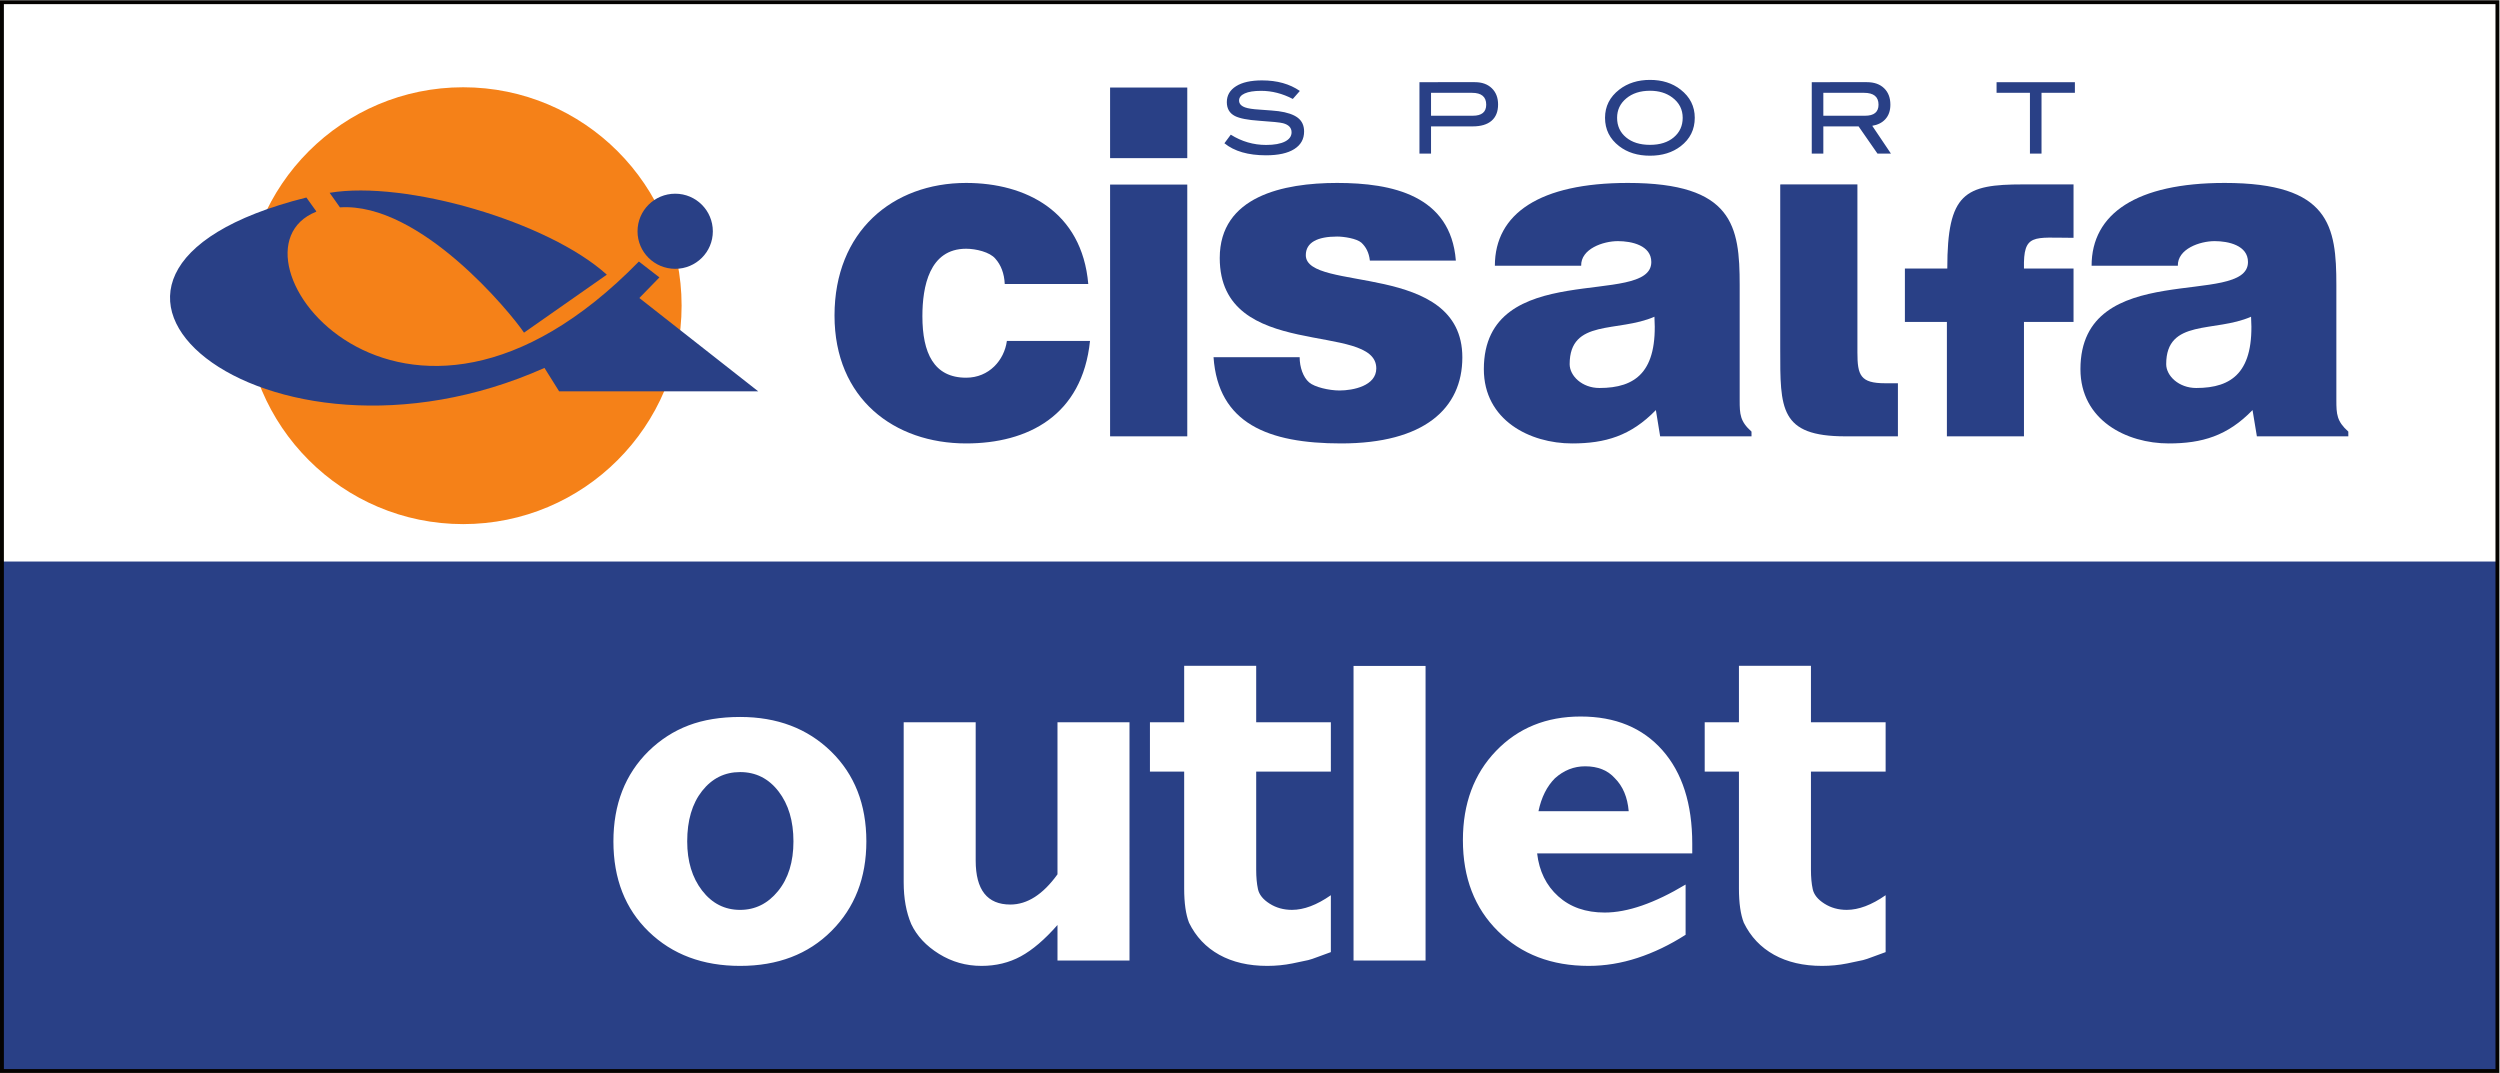 <?xml version="1.0" encoding="UTF-8" standalone="no"?>
<!-- Created with Inkscape (http://www.inkscape.org/) -->

<svg
   version="1.1"
   id="svg2"
   width="3353"
   height="1439.013"
   viewBox="0 0 3353 1439.013"
   sodipodi:docname="logo_cisalfa_sport_outlet_tag_color.eps"
   xmlns:inkscape="http://www.inkscape.org/namespaces/inkscape"
   xmlns:sodipodi="http://sodipodi.sourceforge.net/DTD/sodipodi-0.dtd"
   xmlns="http://www.w3.org/2000/svg"
   xmlns:svg="http://www.w3.org/2000/svg">
  <defs
     id="defs6" />
  <sodipodi:namedview
     id="namedview4"
     pagecolor="#ffffff"
     bordercolor="#000000"
     borderopacity="0.25"
     inkscape:showpageshadow="2"
     inkscape:pageopacity="0.0"
     inkscape:pagecheckerboard="0"
     inkscape:deskcolor="#d1d1d1" />
  <g
     id="g8"
     inkscape:groupmode="layer"
     inkscape:label="ink_ext_XXXXXX"
     transform="matrix(1.333,0,0,-1.333,0,1439.013)">
    <g
       id="g10"
       transform="scale(0.1)">
      <path
         d="m 15948.9,3085.1 c -113.4,0 -214.7,-40.19 -304.2,-120.71 -80.4,-80.59 -135.7,-190.9 -165.4,-330.94 h 907.9 c -12,140.04 -58.2,250.35 -138.6,330.94 -71.6,80.52 -171.6,120.71 -299.7,120.71"
         style="fill:#294086;fill-opacity:1;fill-rule:nonzero;stroke:none"
         id="path12" />
      <path
         d="m 7446.6,3027.01 c -155.08,0 -282.56,-63.43 -382.46,-190.12 -99.9,-126.76 -149.77,-295.78 -149.77,-507.56 0,-199.87 49.87,-364.56 149.77,-494.32 99.9,-129.66 227.38,-194.54 382.46,-194.54 151.97,0 279.53,63.41 382.34,190.11 102.95,126.69 154.36,292.92 154.36,498.75 0,205.69 -49.95,373.45 -149.91,503.11 -99.83,129.69 -228.85,194.57 -386.79,194.57"
         style="fill:#294086;fill-opacity:1;fill-rule:nonzero;stroke:none"
         id="path14" />
      <path
         d="M 17.309,17 H 25140.4 V 5145.11 H 17.309 Z M 8365.7,1428.06 c -234.15,-234.21 -540.48,-351.15 -919.1,-351.15 -375.83,0 -682.15,114.83 -919.15,344.33 -237.07,229.65 -355.6,532.31 -355.6,908.09 0,372.71 117.8,675.33 353.35,907.93 119.19,116.23 253.31,202.67 402.56,259.31 149.05,56.64 321.98,84.97 518.84,84.97 372.66,0 677.53,-115.56 914.66,-346.51 237,-231.18 355.6,-532.99 355.6,-905.7 0,-366.82 -117.14,-667.17 -351.16,-901.27 m 2998.8,-297.49 h -724.6 v 357.87 c -128.2,-146.14 -251.2,-251.21 -369,-315.35 -117.8,-64.06 -249.7,-96.18 -395.76,-96.18 -155.08,0 -297.56,40.33 -427.17,120.78 -129.68,80.47 -222.95,180.42 -279.45,299.71 -50.81,119.19 -76.08,259.42 -76.08,420.47 v 1610.08 h 724.47 V 2136.96 c 0,-295.23 116.34,-442.75 348.89,-442.75 170,0 328,101.34 474.1,304.06 v 1529.68 h 724.6 z m 2026,1900.86 h -751.3 v -987.07 c 0,-74.83 5.8,-139.9 17.9,-195.28 12,-55.32 51,-103.88 116.9,-145.66 66,-42.05 141.1,-62.89 225.1,-62.89 119.9,0 250.4,49.15 391.4,147.52 v -572.51 l -134.1,-49.16 c -38.9,-14.91 -70.2,-25.41 -94,-31.3 -23.9,-5.89 -76.8,-17.06 -158.8,-33.48 -82,-16.41 -166.2,-24.69 -252.7,-24.69 -187.8,0 -348.9,37.4 -483,111.83 -134.1,74.5 -235.6,181.82 -304.2,322.11 -32.7,83.38 -49.1,198.21 -49.1,344.32 v 1176.26 h -344.4 v 496.52 h 344.4 v 567.99 h 724.6 v -567.99 h 751.3 z m 952.8,-1900.86 h -724.7 v 2964.57 h 724.7 z m 2683.3,1077.89 h -1560.7 c 20.8,-178.88 91.5,-322.83 212.3,-431.54 120.8,-108.93 276.5,-163.25 467.4,-163.25 229.5,0 501,93.93 814.1,281.78 V 1390 c -158.1,-101.36 -319.1,-178.83 -483.1,-232.5 -163.9,-53.71 -328.1,-80.45 -492,-80.45 -372.7,0 -676.9,116.21 -912.3,348.78 -235.7,232.48 -353.3,538.13 -353.3,916.88 0,366.68 111,665.66 333.1,896.75 222.1,230.97 506.1,346.66 852,346.66 348.9,0 623.1,-113.43 823,-339.95 199.7,-226.59 299.5,-539.68 299.5,-939.27 z m 1945.7,822.97 h -751.4 v -987.07 c 0,-74.83 5.8,-139.9 17.9,-195.28 12,-55.32 51.1,-103.88 117,-145.66 65.9,-42.05 141.1,-62.89 225.1,-62.89 119.8,0 250.4,49.15 391.4,147.52 v -572.51 l -134.3,-49.16 c -38.6,-14.91 -70,-25.41 -93.8,-31.3 -23.9,-5.89 -76.8,-17.06 -158.7,-33.48 -82.2,-16.41 -166.3,-24.69 -252.8,-24.69 -187.9,0 -348.8,37.4 -483,111.83 -134.2,74.5 -235.7,181.82 -304.2,322.11 -32.8,83.38 -49.1,198.21 -49.1,344.32 v 1176.26 h -344.5 v 496.52 h 344.5 v 567.99 h 724.5 v -567.99 h 751.4 v -496.52"
         style="fill:#294086;fill-opacity:1;fill-rule:nonzero;stroke:none"
         id="path16" />
      <path
         d="m 6857.98,7720.31 c 0,-1214.27 -984.23,-2198.37 -2197.9,-2198.37 -1212.88,0 -2197.25,984.1 -2197.25,2198.37 0,1212.48 984.37,2196.91 2197.25,2196.91 1213.67,0 2197.9,-984.43 2197.9,-2196.91"
         style="fill:#f58118;fill-opacity:1;fill-rule:nonzero;stroke:none"
         id="path18" />
      <path
         d="m 6793.77,8846.36 c 209.21,0 378.5,-168.94 378.5,-378.76 0,-208.54 -169.29,-377.03 -378.5,-377.03 -209.21,0 -379.29,168.49 -379.29,377.03 0,209.82 170.08,378.76 379.29,378.76"
         style="fill:#294086;fill-opacity:1;fill-rule:nonzero;stroke:none"
         id="path20" />
      <path
         d="M 3181.34,8665.14 C 2151.21,8253.88 4037.95,5717.55 6428.02,8164.07 L 6634.83,8004.21 6432.79,7796.93 7628.75,6858 H 5625.6 l -147.4,235.41 C 2662.03,5838.35 13.461,8038.77 3082.5,8808.02 l 98.84,-137.57 v -5.31"
         style="fill:#294086;fill-opacity:1;fill-rule:nonzero;stroke:none"
         id="path22" />
      <path
         d="m 5271.05,7447.36 834.52,584.25 c -589.22,533.17 -2025.71,952.45 -2789.05,823.77 l 103.89,-146.59 C 4228.59,8762.45 5142.1,7642.7 5271.05,7450.14 v -2.78"
         style="fill:#294086;fill-opacity:1;fill-rule:nonzero;stroke:none"
         id="path24" />
      <path
         d="m 9720.59,6995.04 c -324.36,0 -439.91,247.89 -439.91,618.81 0,295.24 68.52,678.77 439.91,678.77 98.05,0 239.2,-33.23 294.41,-100.29 55,-61.29 89.6,-147 94.2,-254.72 h 840.5 c -63.6,732.38 -629.8,1017.07 -1229.11,1017.07 -739.07,0 -1324.12,-487.73 -1324.12,-1334.33 0,-837.31 601.57,-1286.64 1324.12,-1286.64 620.51,0 1168.81,279.19 1246.61,1031.53 h -836.4 c -26.2,-193.75 -178.71,-370.2 -410.21,-370.2"
         style="fill:#294086;fill-opacity:1;fill-rule:nonzero;stroke:none"
         id="path26" />
      <path
         d="m 11169.2,6405.09 h 776.6 v 2533.14 h -776.6 V 6405.09"
         style="fill:#294086;fill-opacity:1;fill-rule:nonzero;stroke:none"
         id="path28" />
      <path
         d="m 11169.2,9204.16 h 776.6 v 710.41 h -776.6 v -710.41"
         style="fill:#294086;fill-opacity:1;fill-rule:nonzero;stroke:none"
         id="path30" />
      <path
         d="m 13138.4,8227.95 c 0,128.36 117.6,187.26 315.2,187.26 68.3,0 195.7,-19.51 243.7,-61.3 45.9,-42.45 76.6,-99.49 85.7,-180.94 h 865.1 c -51.6,657.93 -642.7,781.71 -1194.5,781.71 -542.8,0 -1181.2,-134.72 -1181.2,-755.39 0,-1049.5 1575.1,-631.61 1575.1,-1110.66 0,-175.84 -233.4,-222.21 -370,-222.21 -104.6,0 -251.6,33.83 -306.2,81.79 -60.4,52.2 -94.9,153.82 -94.9,253.45 H 12210 c 46.5,-667.29 549.5,-867.95 1283.6,-867.95 833.6,0 1219.8,350.63 1219.8,865.63 0,971.63 -1575,651.38 -1575,1028.61"
         style="fill:#294086;fill-opacity:1;fill-rule:nonzero;stroke:none"
         id="path32" />
      <path
         d="m 17503.8,6768.85 v 1158.42 c 0,591.67 -64.4,1027.41 -1125,1027.41 -886.3,0 -1338.2,-308.91 -1338.2,-833.39 h 868.3 c -4.2,169.54 219.6,247.88 369.8,247.88 138.1,0 335.9,-42.85 335.9,-210.21 0,-463.32 -1684.9,48.62 -1684.9,-1078.02 0,-514.27 464.1,-747.3 888,-747.3 333,0 590.6,75.75 842.9,335.64 l 43,-264.19 h 919.2 v 47.55 c -115.5,103.48 -119,174.86 -119,316.21 m -1411.1,122.65 c -175.4,0 -299.6,122.91 -299.6,239.59 0,460.47 485.6,315.61 852.9,477.46 33.9,-554.74 -188.7,-717.05 -553.3,-717.05"
         style="fill:#294086;fill-opacity:1;fill-rule:nonzero;stroke:none"
         id="path34" />
      <path
         d="m 18688.4,7246.97 v 1693.32 h -764.7 l -11.9,-1.46 V 7280.6 c 0,-596.26 -7.8,-875.58 657.5,-875.51 h 526.6 v 534.1 h -129 c -248.5,0 -278.5,80.86 -278.5,307.78"
         style="fill:#294086;fill-opacity:1;fill-rule:nonzero;stroke:none"
         id="path36" />
      <path
         d="m 19592.7,8093.1 h -426.6 v -537.03 h 422.6 V 6405.09 h 775.5 v 1150.98 h 498.7 v 537.03 h -498.7 c -7.7,358.66 94.9,309.3 498.7,309.3 v 537.49 h -506.4 c -589.2,0 -763.8,-85.3 -763.8,-846.79"
         style="fill:#294086;fill-opacity:1;fill-rule:nonzero;stroke:none"
         id="path38" />
      <path
         d="m 23507.3,6768.85 v 1158.42 c 0,591.67 -64.6,1027.41 -1124.2,1027.41 -886.2,0 -1338.5,-308.91 -1338.5,-833.39 h 867.8 c -4.1,169.54 221,247.88 370.4,247.88 138.5,0 335.3,-42.85 335.3,-210.21 0,-463.32 -1685.7,48.62 -1685.7,-1078.02 0,-514.27 465,-747.3 888.5,-747.3 334.3,0 591.6,75.75 843,335.64 l 43.7,-264.19 h 920 v 47.55 c -115.8,103.48 -120.3,174.86 -120.3,316.21 m -1409.8,122.65 c -176.2,0 -302.3,122.91 -302.3,239.59 0,460.47 487.6,315.61 853.9,477.46 34.3,-554.74 -188.1,-717.05 -551.6,-717.05"
         style="fill:#294086;fill-opacity:1;fill-rule:nonzero;stroke:none"
         id="path40" />
      <path
         d="M 19.559,19.602 H 25127.9 V 10773 H 19.559 Z"
         style="fill:none;stroke:#050301;stroke-width:39.124;stroke-linecap:butt;stroke-linejoin:miter;stroke-miterlimit:4;stroke-dasharray:none;stroke-opacity:1"
         id="path42" />
      <path
         d="m 20876.6,9968.58 h -788.1 v -107.22 h 335.8 v -611.81 h 116.5 v 611.81 h 335.8 z m -2531.1,-337.69 v 230.47 h 409.6 c 97.1,0 145.7,-39.81 145.7,-119.26 0,-74.1 -45.1,-111.21 -135.1,-111.21 z m 492.1,-101.28 c 55.7,9.23 99.3,31.07 131,65.54 34.4,37.05 51.5,86.04 51.5,146.99 0,69.52 -21,124.64 -63.1,165.3 -42,40.77 -100,61.14 -173.7,61.14 H 18229 v -719.03 h 116.5 v 274.08 h 354.7 l 190.3,-274.08 h 135.4 z m -1996.8,-116.17 c -59.9,-50.39 -139.6,-75.54 -239.3,-75.54 -100.3,0 -180.6,25 -240.7,74.99 -60.2,49.99 -90.3,115.65 -90.3,197.18 0,78.76 30.7,143.81 92.2,195.12 61.5,51.3 141,76.99 238.8,76.99 89.3,0 164.1,-22.53 224.2,-67.56 69.9,-52.3 104.8,-120.52 104.8,-204.55 0,-80.82 -29.9,-146.38 -89.7,-196.63 m 68.4,480.65 c -82.8,64.85 -185.4,97.33 -307.7,97.33 -121.7,0 -224.6,-32.48 -308.7,-97.33 -95.8,-74.14 -143.7,-168.82 -143.7,-284.02 0,-117.21 47.3,-212.24 141.8,-285.06 82.8,-64.27 186.4,-96.34 310.6,-96.34 123,0 225.8,31.76 308.7,95.32 94.5,72.83 141.7,168.17 141.7,286.08 0,115.2 -47.6,209.88 -142.7,284.02 m -2510.8,-263.2 v 230.47 h 412.5 c 95.1,0 142.7,-39.81 142.7,-119.26 0,-74.1 -44.9,-111.21 -134.9,-111.21 z m -116.5,337.69 v -719.03 h 116.5 v 274.08 h 418.4 c 83.4,0 147.1,18.87 190.7,56.62 43.7,37.74 65.5,92.36 65.5,163.85 0,68.21 -21,122.68 -63.1,163.34 -42,40.77 -98.9,61.14 -170.8,61.14 z m -1203.3,-88.4 c -102.3,70.82 -229.1,106.22 -380.5,106.22 -112.6,0 -199.7,-19.47 -261.6,-58.58 -61.7,-39.06 -92.7,-92.32 -92.7,-159.88 0,-65.51 27.2,-112.24 81.6,-140.01 46.5,-23.84 127.7,-39.75 243.6,-47.68 130.7,-8.63 211,-16.87 240.7,-24.84 56.9,-15.22 85.5,-45.68 85.5,-91.36 0,-39.11 -21.8,-69.83 -65.1,-92.37 -45.3,-23.19 -109,-34.78 -191.2,-34.78 -126.8,0 -245.3,34.43 -355.3,103.31 l -64.1,-86.4 c 99.6,-80.82 239.2,-121.18 418.3,-121.18 123.7,0 218.5,20.88 284.5,62.59 66,41.68 99,100.66 99,176.8 0,59.54 -21,105.58 -63,138.05 -42.2,32.43 -107.2,54.61 -195.1,66.56 -31.1,3.91 -95.2,9.24 -192.2,15.87 -66.1,3.96 -113.6,11.24 -142.7,21.83 -40.8,14.5 -61.3,37.75 -61.3,69.52 0,30.43 19.2,54.27 57.4,71.48 38.1,17.22 93.1,25.85 165,25.85 108,0 214.1,-27.21 318.4,-81.47 l 70.8,80.47"
         style="fill:#294086;fill-opacity:1;fill-rule:nonzero;stroke:none"
         id="path44" />
    </g>
  </g>
</svg>
